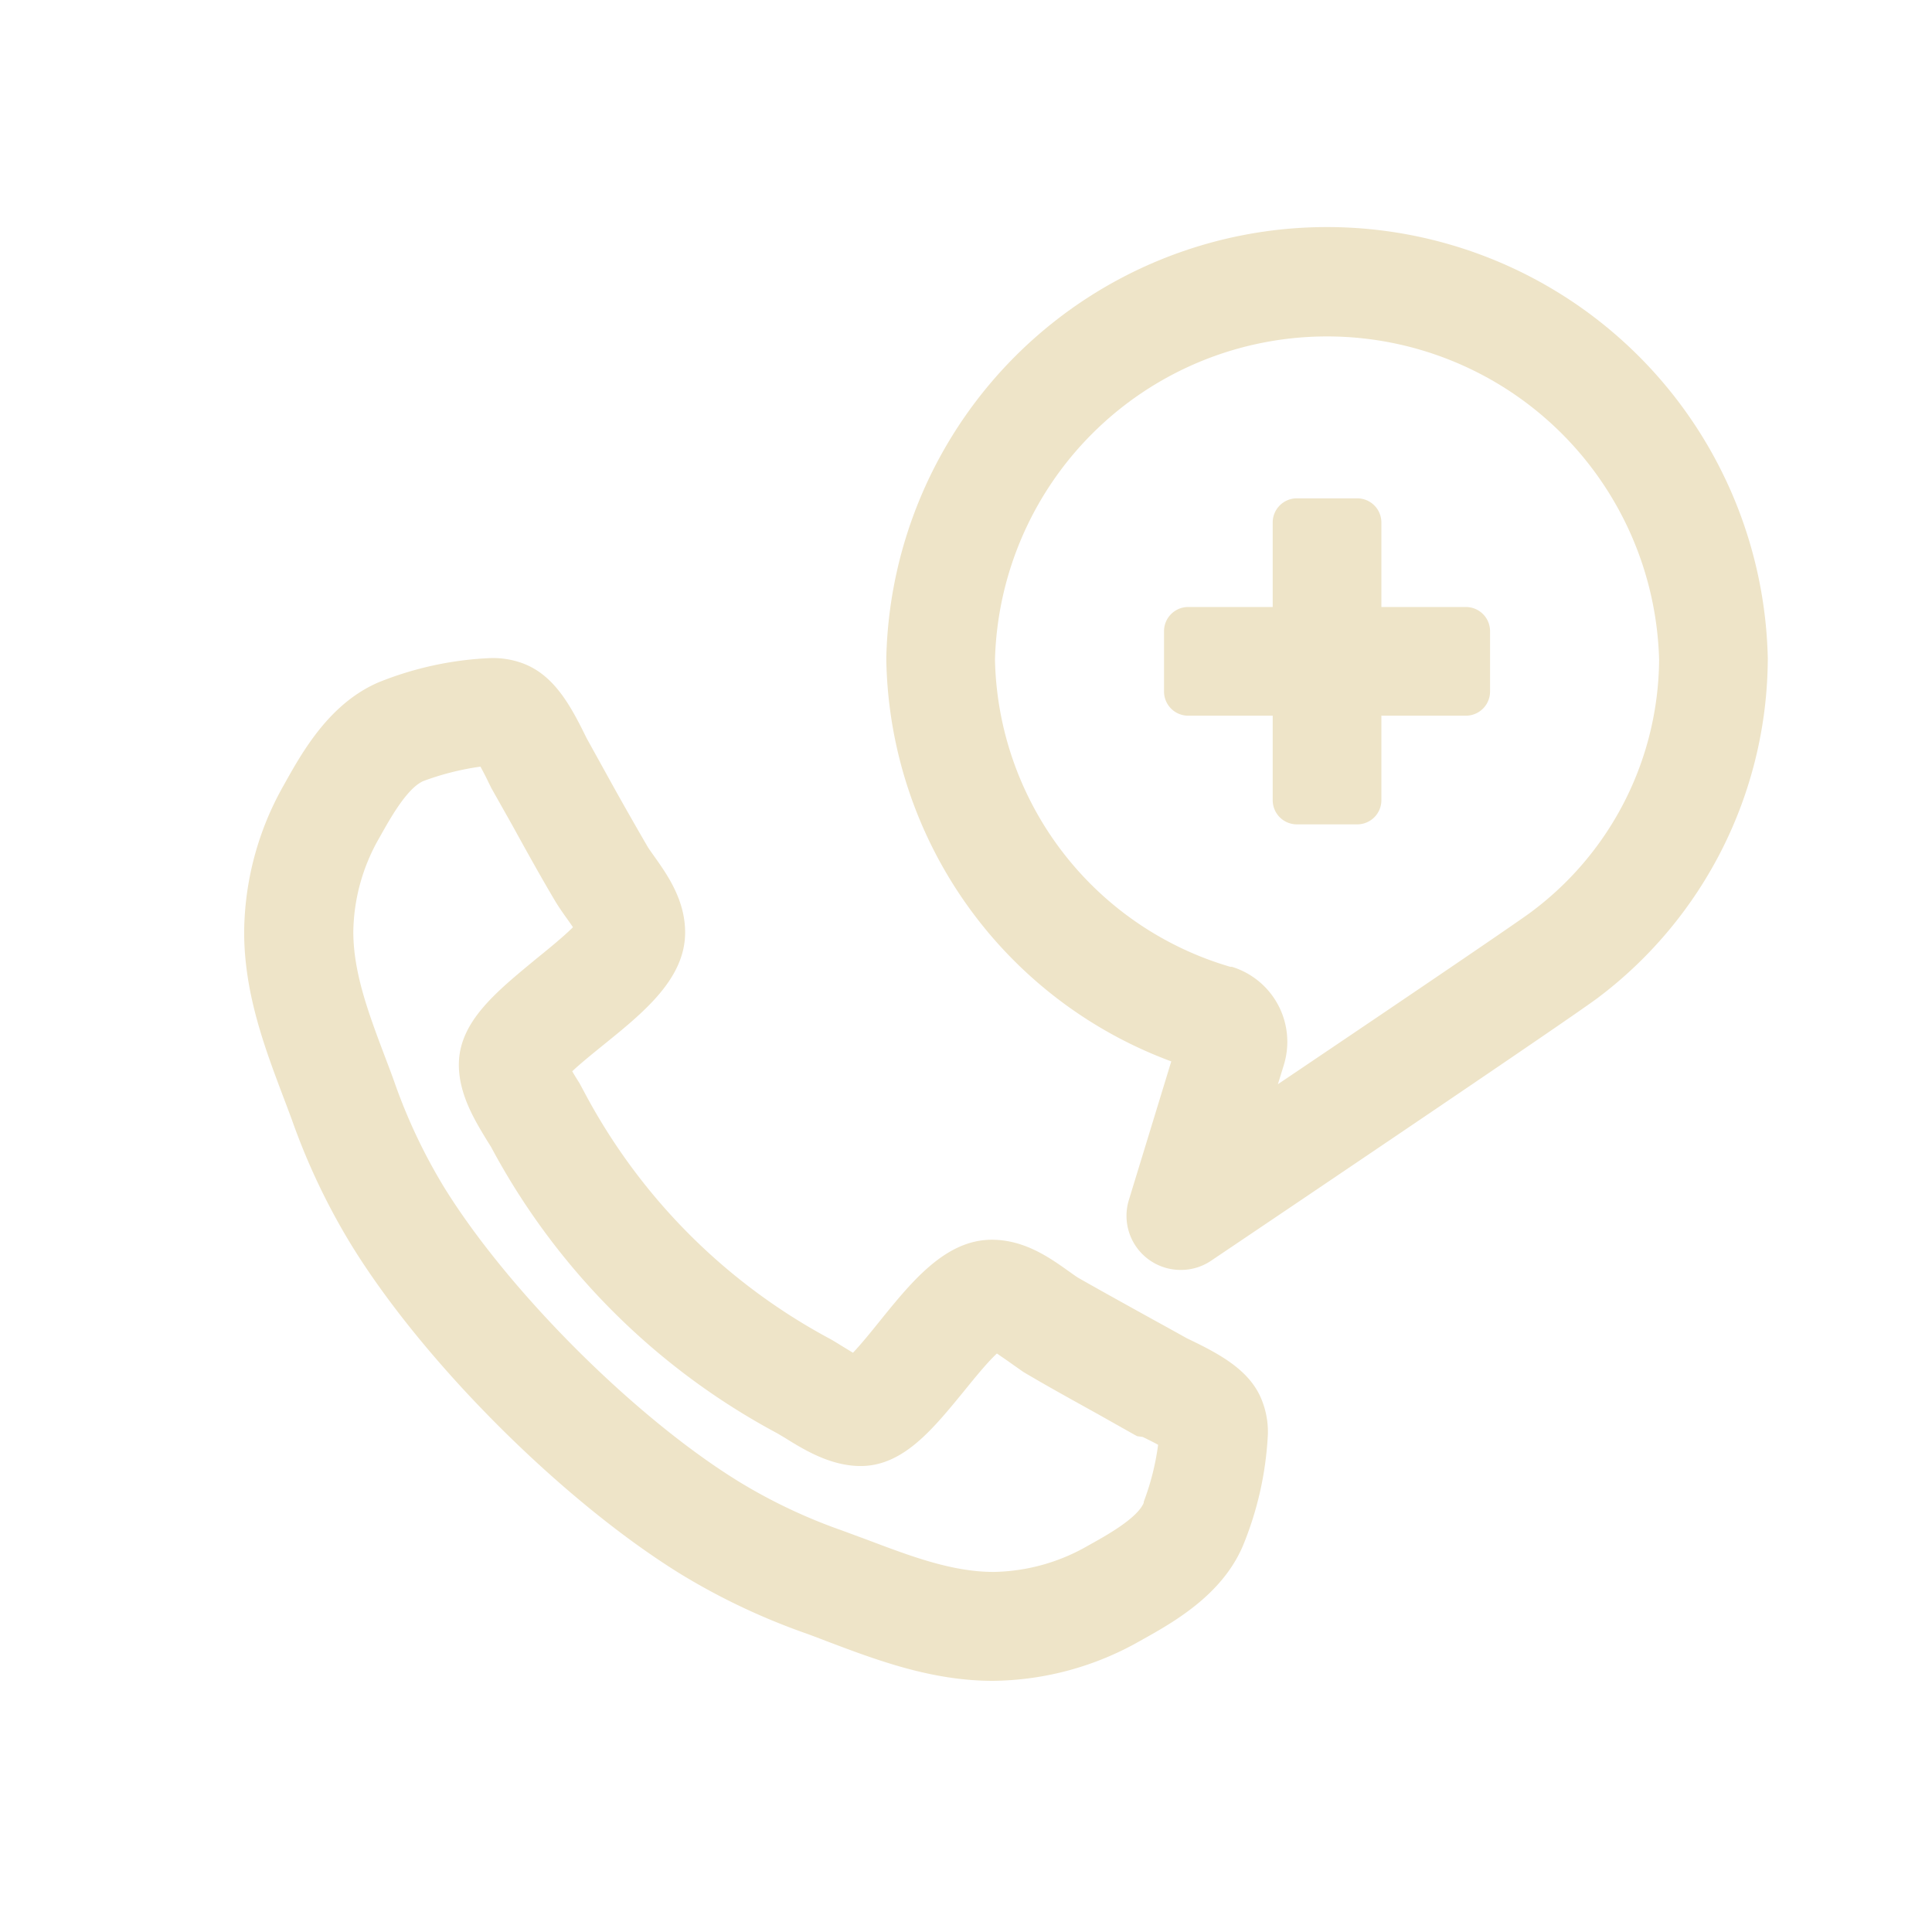 <svg xmlns="http://www.w3.org/2000/svg" width="160" height="160"><path d="M94.63 119c.27.13.81.39 1.28.65a21.08 21.08 0 0 1-1.19 4.72v.09c-.55 1.29-3.09 2.7-4.57 3.52a16.13 16.13 0 0 1-7.87 2.2c-3.42 0-6.83-1.29-10.43-2.65l-2.14-.79a44.83 44.83 0 0 1-8.57-4.07c-8.59-5.3-19.07-15.77-24.37-24.36a46 46 0 0 1-4.07-8.59c-.25-.71-.52-1.42-.79-2.13-1.36-3.6-2.65-7-2.65-10.43a16 16 0 0 1 2.18-7.82c.85-1.52 2.26-4.07 3.63-4.66a22.38 22.38 0 0 1 4.72-1.19c.26.48.53 1 .66 1.29l.2.4a1.14 1.14 0 0 0 .1.19l1.69 3c1.13 2.05 2.3 4.17 3.57 6.31.26.42.57.88.91 1.35.15.21.35.49.53.76-.8.8-2.16 1.9-3.06 2.63-3.29 2.72-6.39 5.2-6.39 8.76 0 2.47 1.35 4.65 2.32 6.25l.35.56a57.71 57.71 0 0 0 23.7 23.71l.64.38c1.6 1 3.79 2.33 6.26 2.33 3.55 0 6-3.07 8.66-6.32.73-.9 1.83-2.26 2.63-3l.77.53c.47.33.92.65 1.42 1 2.06 1.22 4.19 2.39 6.24 3.53l3 1.69.19.1zm42.77-64.34A26.26 26.26 0 0 1 127 75.38l-.17.13c-.94.71-8.84 6.09-21 14.28l.49-1.59a6.5 6.5 0 0 0-4.29-8.13h-.13a27.09 27.09 0 0 1-19.5-25.44 27.51 27.51 0 0 1 55 0zm-14-2.39a2 2 0 0 0-2-2h-7v-7a2 2 0 0 0-2-2h-5a2 2 0 0 0-2 2v7h-7a2 2 0 0 0-2 2v5a2 2 0 0 0 2 2h7v7a2 2 0 0 0 2 2h5a2 2 0 0 0 2-2v-7h7a2 2 0 0 0 2-2zM105 118.79a7.08 7.08 0 0 0-.46-2.73c-.92-2.48-3.34-3.83-6-5.11l-.25-.12c-1-.56-2-1.11-3-1.66-2-1.11-4.07-2.25-6-3.35-.27-.17-.55-.38-.85-.59-1.52-1.08-3.61-2.56-6.3-2.56-3.83 0-6.62 3.44-9.3 6.76-.61.76-1.51 1.87-2.2 2.6l-1-.61c-.29-.18-.56-.35-.9-.54a49.43 49.43 0 0 1-20.3-20.34l-.44-.82c-.17-.27-.41-.65-.61-1 .73-.69 1.84-1.58 2.59-2.19 3.33-2.69 6.76-5.47 6.76-9.31 0-2.68-1.47-4.77-2.55-6.29-.21-.3-.42-.58-.54-.78-1.16-2-2.3-4-3.4-6l-1.66-3-.12-.24c-1.28-2.61-2.64-5-5.11-5.95a7.1 7.1 0 0 0-2.74-.46 27.87 27.87 0 0 0-9.25 2c-4.12 1.76-6.37 5.83-7.89 8.56a25 25 0 0 0-3.26 12.14c0 5.07 1.72 9.61 3.23 13.61.26.68.51 1.35.75 2a55 55 0 0 0 4.87 10.25c6 9.77 17.52 21.25 27.29 27.29a54.85 54.85 0 0 0 10.24 4.87c.68.24 1.35.5 2 .75 4 1.51 8.55 3.23 13.62 3.23a25.07 25.07 0 0 0 12.2-3.31c2.68-1.49 6.72-3.73 8.49-7.82a27.75 27.75 0 0 0 2.09-9.28zm41.4-64.18a.76.76 0 0 0 0-.15 36.51 36.51 0 0 0-73 0v.2A36.14 36.14 0 0 0 97 87.9l-3.5 11.44a4.48 4.48 0 0 0 4.3 5.83 4.44 4.44 0 0 0 2.51-.77c8.79-5.92 29.21-19.7 31.89-21.67l.11-.08a35.32 35.32 0 0 0 14.09-28.04z" fill="#eee4c8"/></svg>